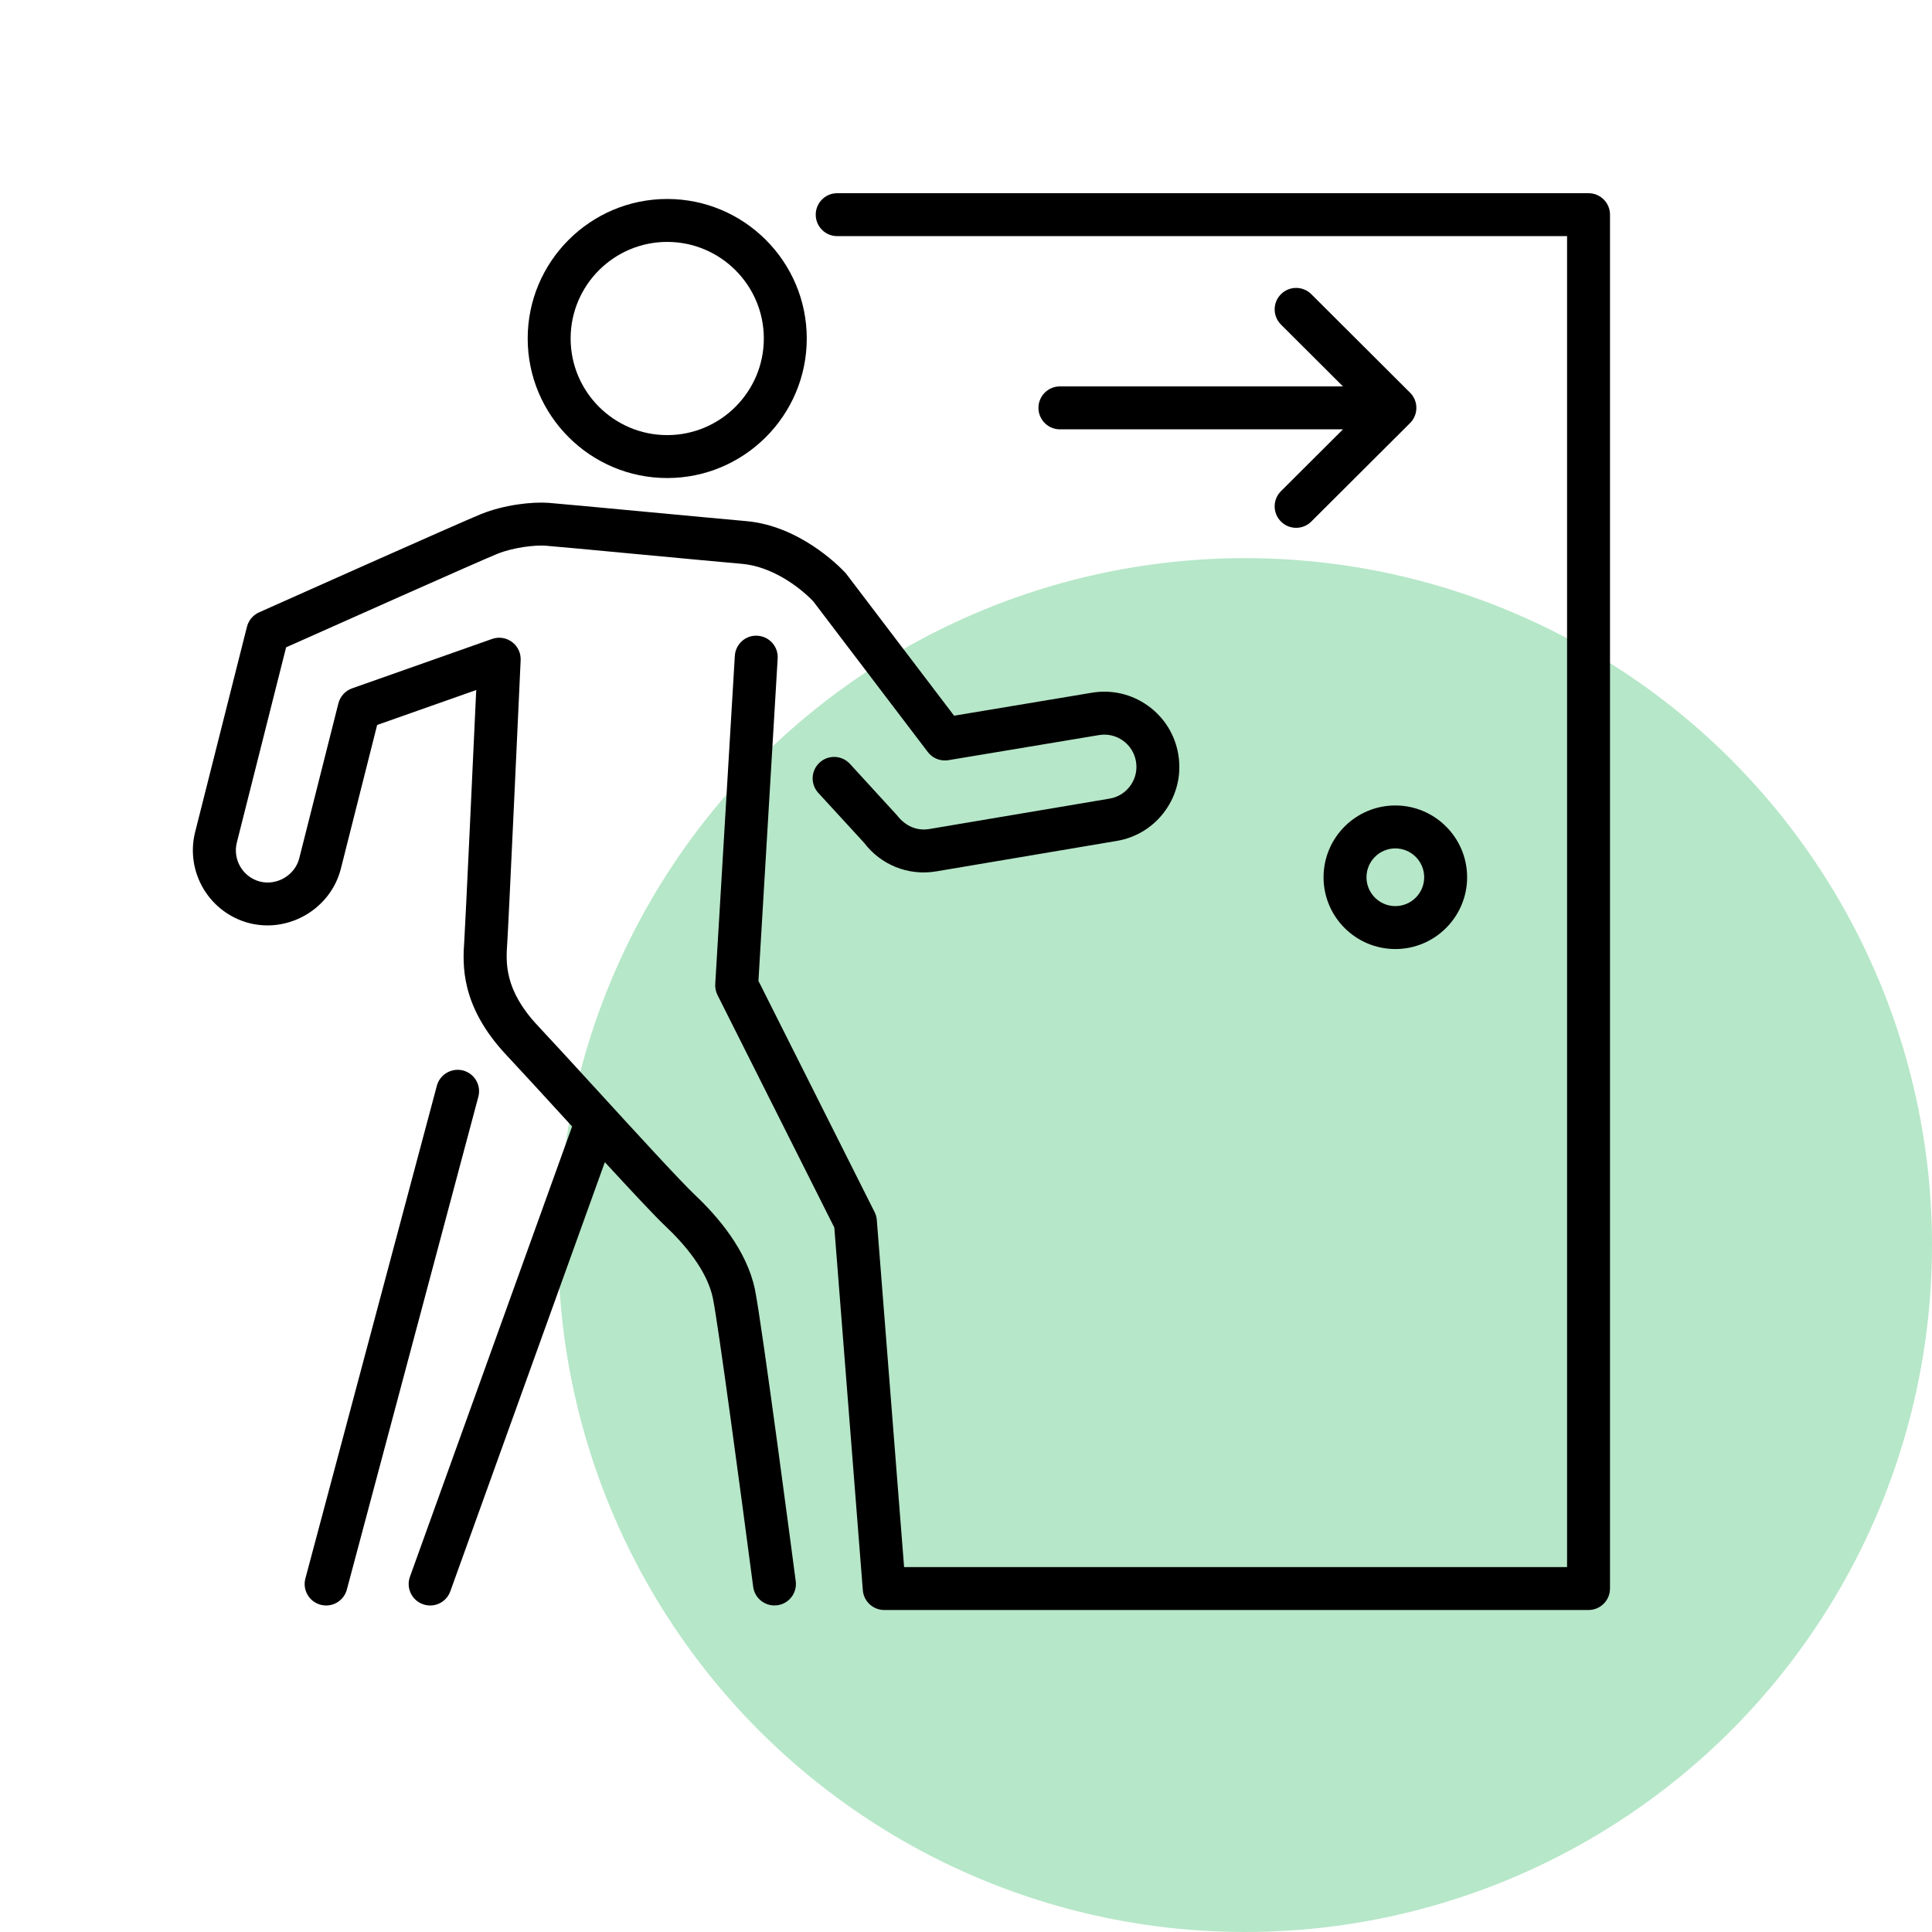 <svg width="90" height="90" viewBox="0 0 90 90" fill="none" xmlns="http://www.w3.org/2000/svg">
<rect width="90" height="90" fill="white"/>
<circle cx="58" cy="58" r="32" fill="#B6E7C8"/>
<path d="M31.081 22.269C34.666 22.269 37.582 19.353 37.582 15.769C37.582 12.185 34.666 9.269 31.081 9.269C27.497 9.269 24.582 12.185 24.582 15.769C24.582 19.353 27.497 22.269 31.081 22.269ZM31.081 11.269C33.562 11.269 35.582 13.288 35.582 15.769C35.582 18.25 33.562 20.269 31.081 20.269C28.601 20.269 26.582 18.25 26.582 15.769C26.582 13.288 28.601 11.269 31.081 11.269Z" fill="black"/>
<path d="M74 9H39C38.447 9 38 9.448 38 10C38 10.552 38.447 11 39 11H73V73H42.116L40.845 56.832C40.834 56.703 40.8 56.577 40.741 56.462L35.331 45.693L36.227 30.673C36.26 30.122 35.84 29.648 35.289 29.615C34.737 29.576 34.264 30.002 34.231 30.553L33.319 45.842C33.308 46.018 33.344 46.193 33.423 46.351L38.866 57.184L40.194 74.079C40.235 74.599 40.67 75 41.191 75H74C74.553 75 75 74.552 75 74V10C75 9.448 74.553 9 74 9Z" fill="black"/>
<path d="M32.377 55.668C31.719 55.048 29.61 52.745 27.751 50.712C26.703 49.567 25.714 48.486 25.047 47.775C23.484 46.108 23.569 44.831 23.628 43.962C23.691 43.025 24.231 31.255 24.254 30.754C24.27 30.421 24.118 30.104 23.851 29.905C23.583 29.706 23.235 29.654 22.922 29.765L16.401 32.066C16.086 32.177 15.846 32.44 15.764 32.764L13.941 39.981C13.742 40.769 12.902 41.264 12.119 41.069C11.317 40.867 10.831 40.049 11.033 39.247L13.328 30.155C15.194 29.322 22.349 26.13 23.165 25.801C23.953 25.484 24.963 25.386 25.42 25.421C25.726 25.442 27.743 25.632 29.845 25.829C31.751 26.008 33.728 26.193 34.574 26.267C35.897 26.383 37.174 27.27 37.882 28.01L43.22 35.031C43.444 35.327 43.816 35.473 44.18 35.412L51.195 34.243C51.586 34.177 51.984 34.267 52.31 34.5C52.637 34.733 52.853 35.08 52.919 35.477C52.984 35.873 52.893 36.269 52.659 36.596C52.427 36.922 52.081 37.138 51.684 37.204L43.286 38.62C42.723 38.712 42.185 38.497 41.785 37.978L39.594 35.585C39.221 35.177 38.589 35.15 38.181 35.523C37.774 35.896 37.746 36.528 38.119 36.936L40.251 39.258C41.022 40.275 42.292 40.814 43.615 40.592L52.014 39.175C52.936 39.022 53.743 38.518 54.286 37.758C54.829 36.997 55.044 36.07 54.89 35.148C54.737 34.224 54.232 33.415 53.469 32.871C52.709 32.329 51.781 32.116 50.863 32.27L44.445 33.34L39.44 26.756C39.419 26.728 39.397 26.702 39.374 26.676C39.032 26.313 37.206 24.488 34.747 24.274C33.903 24.2 31.933 24.015 30.03 23.837C27.907 23.638 25.87 23.447 25.561 23.425C24.799 23.368 23.498 23.51 22.417 23.945C21.447 24.335 12.45 28.355 12.067 28.526C11.788 28.651 11.581 28.897 11.505 29.194L9.091 38.757C8.619 40.628 9.756 42.535 11.632 43.008C13.499 43.47 15.413 42.303 15.878 40.47L17.569 33.772L22.184 32.144C22.033 35.434 21.676 43.111 21.627 43.851C21.557 44.896 21.427 46.841 23.584 49.142C24.247 49.849 25.23 50.924 26.272 52.061C26.398 52.199 26.524 52.336 26.651 52.475L19.097 73.45C18.909 73.97 19.179 74.543 19.699 74.73C19.811 74.77 19.926 74.79 20.038 74.79C20.448 74.79 20.832 74.536 20.978 74.128L28.176 54.138C29.436 55.507 30.524 56.672 31.003 57.123C31.858 57.929 32.936 59.165 33.209 60.473C33.45 61.631 34.542 69.774 35.086 73.918C35.151 74.422 35.581 74.788 36.076 74.788C36.119 74.788 36.163 74.785 36.207 74.78C36.755 74.708 37.141 74.206 37.068 73.658C37.004 73.165 35.483 61.585 35.167 60.065C34.791 58.249 33.442 56.672 32.377 55.668Z" fill="black"/>
<path d="M61.656 40.866C61.656 42.71 63.156 44.21 65 44.21C66.844 44.21 68.344 42.71 68.344 40.866C68.344 39.022 66.844 37.522 65 37.522C63.156 37.522 61.656 39.022 61.656 40.866ZM66.344 40.866C66.344 41.607 65.741 42.21 65 42.21C64.259 42.21 63.656 41.607 63.656 40.866C63.656 40.125 64.259 39.522 65 39.522C65.741 39.522 66.344 40.125 66.344 40.866Z" fill="black"/>
<path d="M48.375 19C48.375 19.552 48.822 20 49.375 20H62.561L59.673 22.88C59.281 23.27 59.281 23.903 59.671 24.294C59.866 24.49 60.122 24.588 60.379 24.588C60.635 24.588 60.89 24.491 61.085 24.296L65.686 19.708C65.874 19.52 65.98 19.266 65.98 19C65.98 18.734 65.875 18.479 65.686 18.292L61.085 13.704C60.693 13.314 60.061 13.315 59.671 13.706C59.281 14.097 59.281 14.73 59.673 15.12L62.561 18H49.375C48.822 18 48.375 18.448 48.375 19Z" fill="black"/>
<path d="M21.575 49.868C21.048 49.73 20.494 50.043 20.351 50.576L14.226 73.532C14.083 74.066 14.401 74.614 14.934 74.756C15.02 74.779 15.107 74.79 15.193 74.79C15.634 74.79 16.039 74.495 16.158 74.047L22.283 51.091C22.426 50.559 22.108 50.011 21.575 49.868Z" fill="black"/>
</svg>
